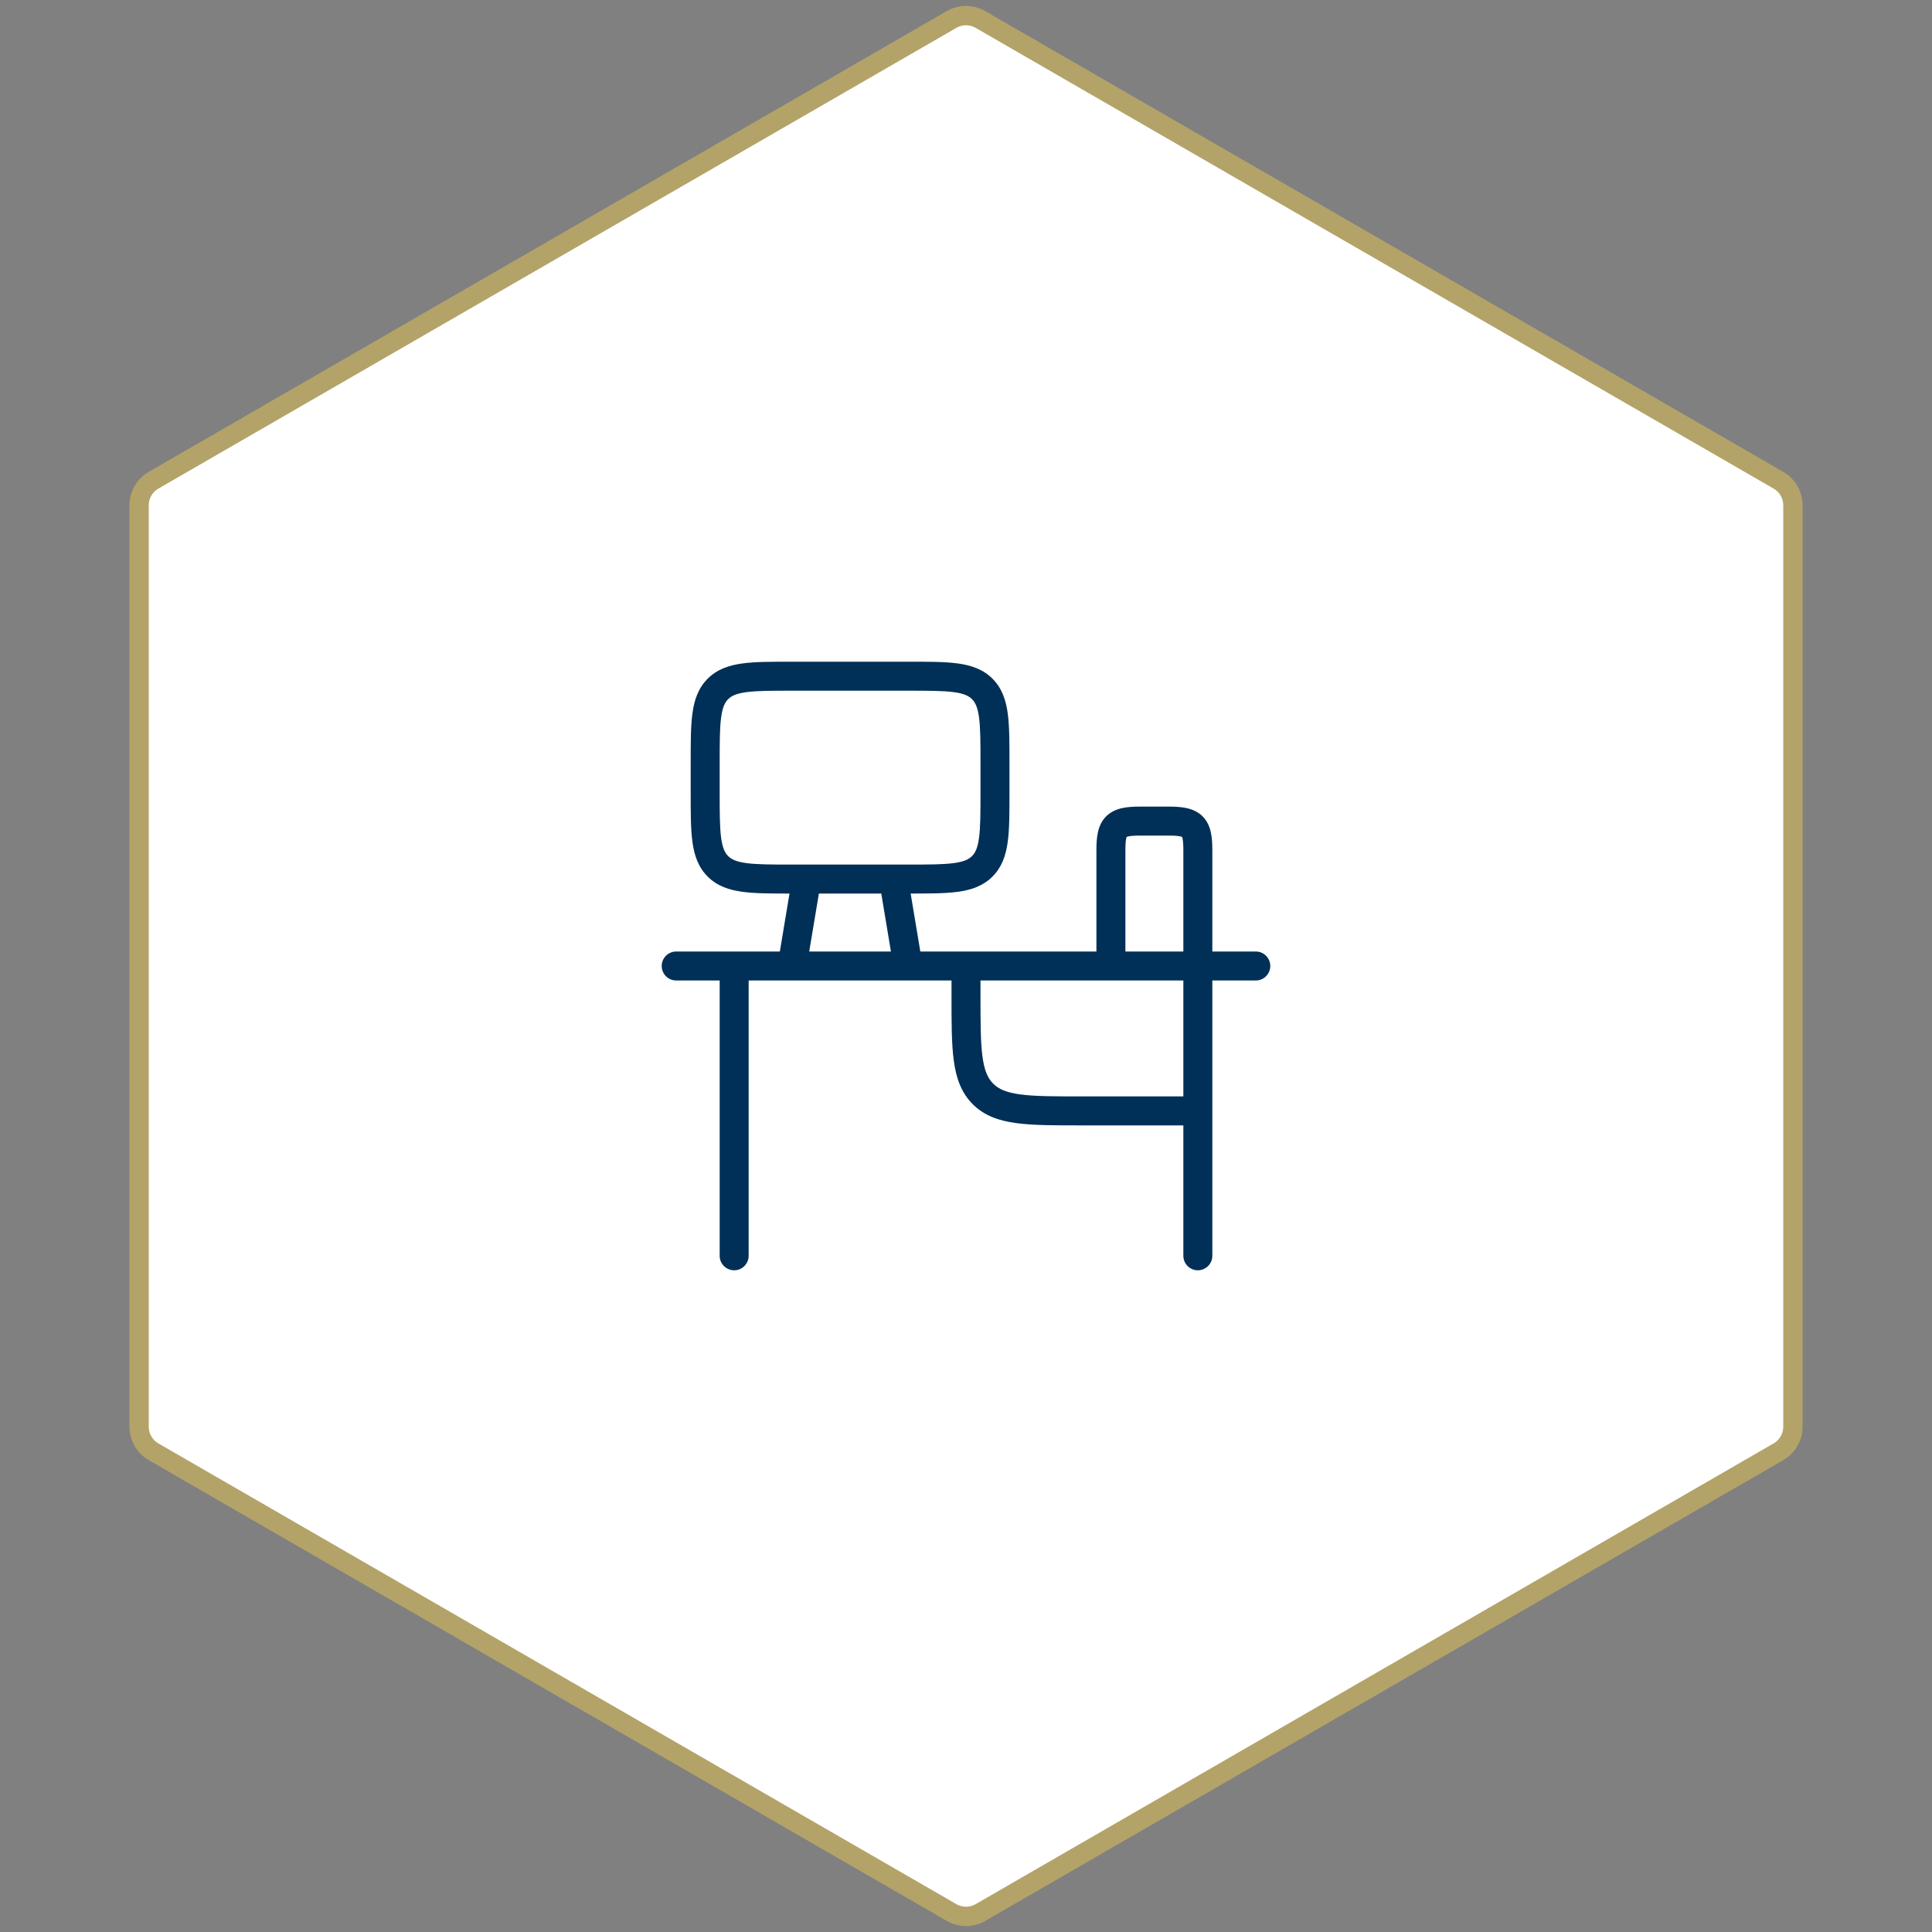 <?xml version="1.0" encoding="UTF-8"?> <svg xmlns="http://www.w3.org/2000/svg" width="100" height="100" viewBox="0 0 100 100" fill="none"><rect x="0" y="0" width="100" height="100" fill="#808080" stroke="none"/><path d="M49.25 1.01C49.714 0.742 50.286 0.742 50.75 1.01L92.051 24.856C92.515 25.124 92.801 25.619 92.801 26.155V73.845C92.801 74.381 92.515 74.876 92.051 75.144L50.75 98.99C50.286 99.258 49.714 99.258 49.25 98.99L7.949 75.144C7.485 74.876 7.199 74.381 7.199 73.845V26.155C7.199 25.619 7.485 25.124 7.949 24.856L49.25 1.01Z" fill="white" stroke="#B3A369"></path><path d="M65 50.75C65.414 50.75 65.75 50.414 65.75 50C65.75 49.586 65.414 49.25 65 49.25V50.75ZM35 49.25C34.586 49.25 34.25 49.586 34.25 50C34.25 50.414 34.586 50.75 35 50.75L35 49.25ZM62 58.25C62.414 58.25 62.75 57.914 62.75 57.5C62.75 57.086 62.414 56.75 62 56.75L62 58.25ZM50.75 50C50.75 49.586 50.414 49.25 50 49.25C49.586 49.25 49.25 49.586 49.25 50H50.75ZM38.75 50C38.75 49.586 38.414 49.25 38 49.25C37.586 49.25 37.25 49.586 37.25 50H38.75ZM37.25 65C37.25 65.414 37.586 65.75 38 65.75C38.414 65.75 38.75 65.414 38.75 65H37.25ZM61.25 65C61.25 65.414 61.586 65.75 62 65.75C62.414 65.75 62.75 65.414 62.75 65H61.25ZM50.841 44.841L50.311 44.311L50.311 44.311L50.841 44.841ZM37.159 44.841L37.689 44.311L37.689 44.311L37.159 44.841ZM46.99 45.377C46.922 44.968 46.535 44.692 46.127 44.76C45.718 44.828 45.442 45.215 45.51 45.623L46.99 45.377ZM46.26 50.123C46.328 50.532 46.715 50.808 47.123 50.74C47.532 50.672 47.808 50.285 47.74 49.877L46.26 50.123ZM42.49 45.623C42.558 45.215 42.282 44.828 41.873 44.76C41.465 44.692 41.078 44.968 41.01 45.377L42.49 45.623ZM40.26 49.877C40.192 50.285 40.468 50.672 40.877 50.74C41.285 50.808 41.672 50.532 41.74 50.123L40.26 49.877ZM65 49.25L35 49.25L35 50.75L65 50.75V49.25ZM58.25 50V44H56.75V50H58.25ZM59 43.25H60.5V41.75H59V43.25ZM58.25 44C58.25 43.706 58.266 43.522 58.292 43.403C58.317 43.293 58.338 43.292 58.315 43.315C58.292 43.338 58.293 43.317 58.403 43.292C58.522 43.266 58.706 43.25 59 43.25V41.75C58.673 41.75 58.36 41.766 58.081 41.827C57.794 41.891 57.497 42.011 57.254 42.254C57.011 42.497 56.891 42.794 56.827 43.081C56.766 43.36 56.75 43.673 56.75 44H58.25ZM60.5 43.25C60.794 43.25 60.978 43.266 61.097 43.292C61.207 43.317 61.208 43.338 61.185 43.315C61.162 43.292 61.183 43.293 61.208 43.403C61.234 43.522 61.25 43.706 61.25 44H62.75C62.75 43.673 62.734 43.36 62.673 43.081C62.609 42.794 62.489 42.497 62.246 42.254C62.003 42.011 61.706 41.891 61.419 41.827C61.14 41.766 60.827 41.75 60.5 41.75V43.25ZM62 56.75L56 56.75L56 58.25L62 58.25L62 56.75ZM50.75 51.5V50H49.25V51.5H50.75ZM56 56.75C54.565 56.75 53.563 56.748 52.808 56.647C52.074 56.548 51.686 56.368 51.409 56.091L50.348 57.152C50.95 57.754 51.708 58.013 52.608 58.133C53.487 58.252 54.607 58.25 56 58.25L56 56.75ZM49.25 51.5C49.25 52.893 49.248 54.013 49.367 54.892C49.487 55.792 49.746 56.55 50.348 57.152L51.409 56.091C51.132 55.814 50.952 55.426 50.853 54.692C50.752 53.937 50.75 52.935 50.75 51.5H49.25ZM37.25 50L37.25 65H38.75L38.75 50H37.25ZM35.75 39.5V41H37.25V39.5H35.75ZM41 46.25H47V44.75H41V46.25ZM52.25 41V39.5L50.75 39.5V41L52.25 41ZM47 34.25H41V35.75H47V34.25ZM52.25 39.5C52.25 38.461 52.252 37.605 52.161 36.931C52.067 36.235 51.863 35.621 51.371 35.129L50.311 36.189C50.478 36.356 50.603 36.602 50.674 37.131C50.748 37.682 50.75 38.418 50.75 39.5L52.25 39.5ZM47 35.75C48.082 35.75 48.818 35.752 49.369 35.826C49.898 35.897 50.144 36.022 50.311 36.189L51.371 35.129C50.879 34.637 50.265 34.433 49.569 34.339C48.895 34.248 48.039 34.25 47 34.25V35.75ZM47 46.25C48.039 46.25 48.895 46.252 49.569 46.161C50.265 46.067 50.879 45.863 51.371 45.371L50.311 44.311C50.144 44.478 49.898 44.603 49.369 44.674C48.818 44.748 48.082 44.75 47 44.75V46.25ZM50.75 41C50.75 42.082 50.748 42.818 50.674 43.369C50.603 43.898 50.478 44.144 50.311 44.311L51.371 45.371C51.863 44.879 52.067 44.265 52.161 43.569C52.252 42.895 52.25 42.039 52.25 41L50.75 41ZM35.75 41C35.75 42.039 35.748 42.895 35.839 43.569C35.933 44.265 36.137 44.879 36.629 45.371L37.689 44.311C37.522 44.144 37.397 43.898 37.326 43.369C37.252 42.818 37.25 42.082 37.25 41H35.75ZM41 44.75C39.918 44.75 39.182 44.748 38.631 44.674C38.102 44.603 37.856 44.478 37.689 44.311L36.629 45.371C37.121 45.863 37.735 46.067 38.431 46.161C39.105 46.252 39.961 46.25 41 46.25V44.75ZM37.25 39.5C37.25 38.418 37.252 37.682 37.326 37.131C37.397 36.602 37.522 36.356 37.689 36.189L36.629 35.129C36.137 35.621 35.933 36.235 35.839 36.931C35.748 37.605 35.75 38.461 35.75 39.5H37.25ZM41 34.25C39.961 34.25 39.105 34.248 38.431 34.339C37.735 34.433 37.121 34.637 36.629 35.129L37.689 36.189C37.856 36.022 38.102 35.897 38.631 35.826C39.182 35.752 39.918 35.75 41 35.75V34.25ZM45.51 45.623L46.26 50.123L47.74 49.877L46.99 45.377L45.51 45.623ZM41.01 45.377L40.26 49.877L41.74 50.123L42.49 45.623L41.01 45.377ZM61.25 44L61.25 65H62.75L62.75 44H61.25Z" fill="#003057"></path></svg> 